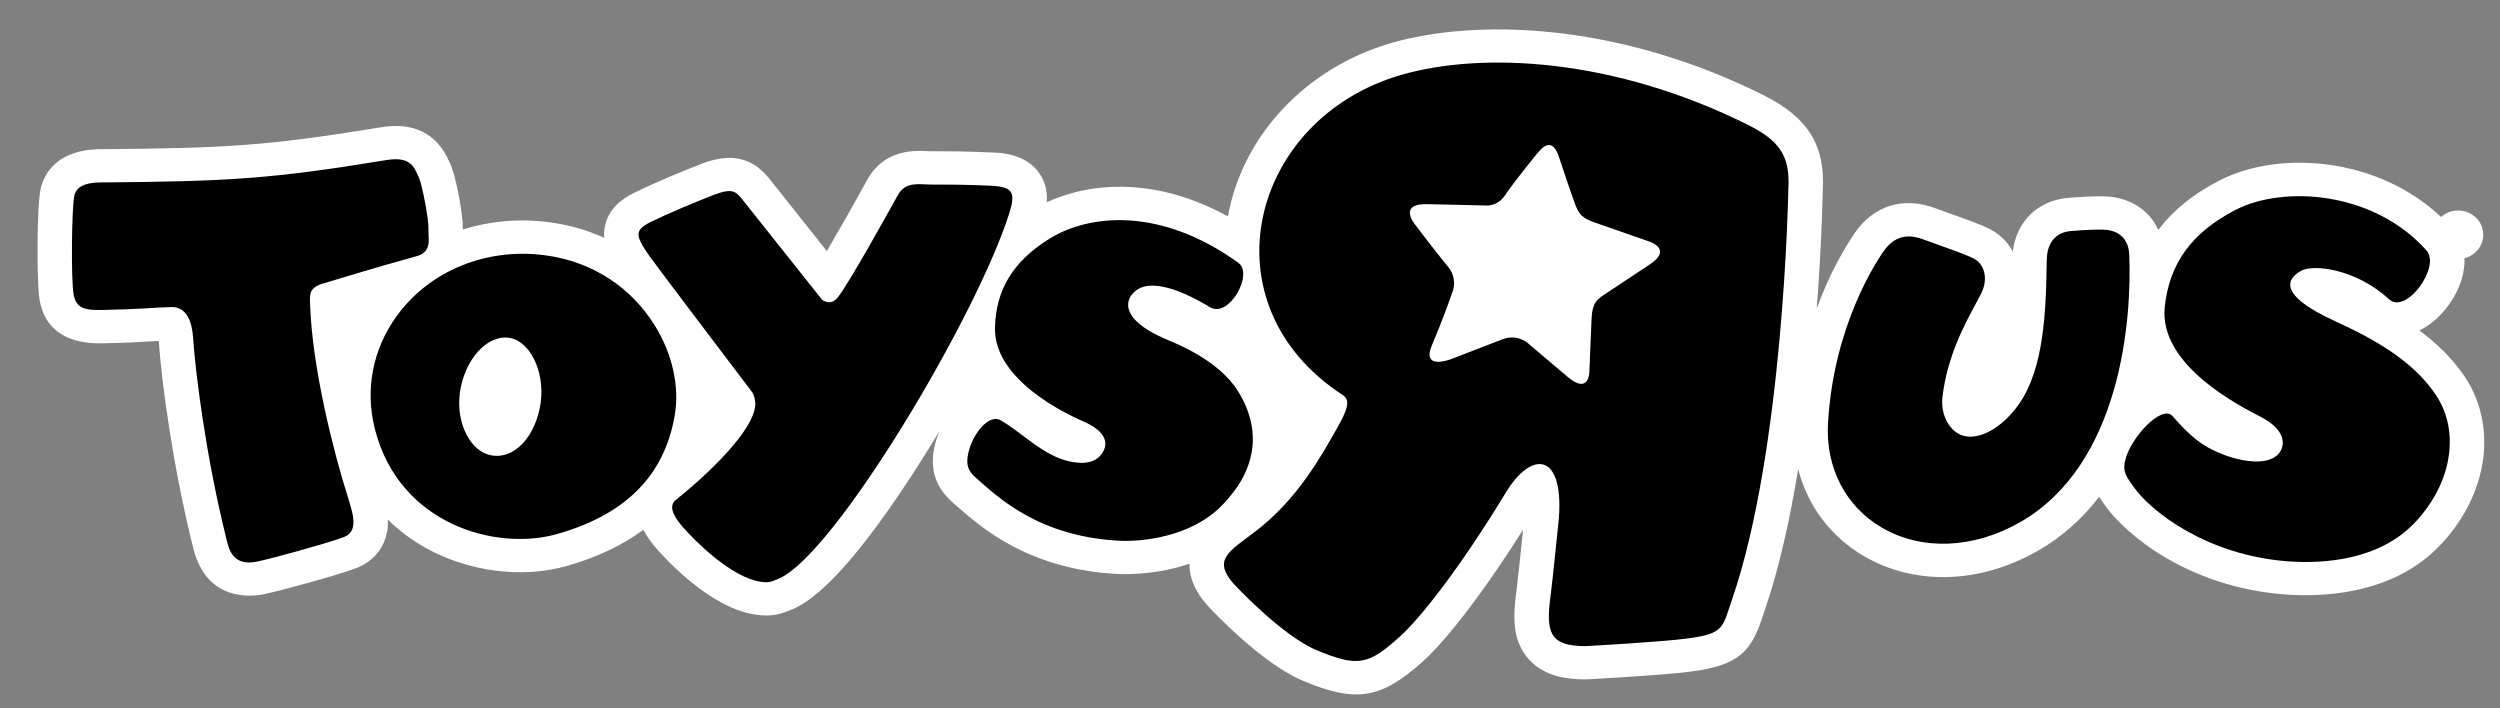 <svg width="120" height="34" viewBox="0 0 120 34" fill="none" xmlns="http://www.w3.org/2000/svg">
<rect x="0" y="0" width="120" height="34" fill="#808080" stroke="none"/>
<g clip-path="url(#clip0_238_31178)">
<path d="M62.503 32.66C65.094 33.756 66.294 33.562 68.336 31.712C69.283 30.854 70.996 28.774 73.107 25.421C73.001 26.456 72.847 27.941 72.794 28.326C72.635 29.497 72.546 30.716 73.382 31.643C74.145 32.498 75.278 32.606 76.061 32.609H76.168C76.323 32.6 79.899 32.409 81.217 32.229C83.485 31.932 84.07 31.225 84.591 29.638L84.709 29.288C85.4 27.278 85.921 24.91 86.312 22.519C86.762 24.266 87.858 25.751 89.457 26.687C91.906 28.12 95.03 28.029 97.811 26.442C99.016 25.755 99.983 24.858 100.759 23.846C100.838 23.974 100.918 24.085 100.991 24.189L101.055 24.275C101.989 25.603 105 28.195 109.714 28.535C111.375 28.657 114.497 28.561 116.724 26.558C117.293 26.053 118.654 24.643 119.104 22.538C119.446 20.927 119.158 19.337 118.295 18.063C117.704 17.191 116.945 16.468 116.131 15.862C116.406 15.73 116.68 15.546 116.949 15.301C118.2 14.149 118.831 12.221 117.725 10.983C114.671 7.552 109.533 7.112 106.523 8.669C105.268 9.315 104.3 10.1 103.599 11.037C103.172 10.089 102.252 9.48 101.064 9.426C100.615 9.407 99.836 9.451 99.259 9.5C97.817 9.621 96.78 10.641 96.614 12.07C96.369 11.616 95.989 11.236 95.488 10.983C95.099 10.788 94.484 10.562 93.653 10.27C93.66 10.27 92.918 10.003 92.918 10.003C92.925 10.006 92.936 10.012 92.944 10.012C91.363 9.412 89.92 9.855 88.995 11.231C88.569 11.863 87.832 13.086 87.204 14.809C87.443 11.662 87.489 9.363 87.493 9.143C87.493 9.167 87.489 9.192 87.489 9.215C87.633 6.991 86.806 5.646 84.632 4.56C77.456 0.989 70.7 0.931 66.774 2.067C62.688 3.253 59.636 6.502 58.942 10.388C55.538 8.513 52.398 8.713 50.243 9.709C50.276 9.255 50.204 8.752 49.865 8.284C49.224 7.396 48.105 7.341 47.684 7.322C46.426 7.259 45.312 7.259 44.758 7.259C44.69 7.264 44.6 7.259 44.504 7.254C43.9 7.225 42.486 7.162 41.669 8.559C41.661 8.568 41.656 8.582 41.649 8.592C40.999 9.778 40.248 11.099 39.688 12.051L36.908 8.551C36.891 8.532 36.868 8.504 36.85 8.485L36.815 8.444C36.016 7.533 35.019 7.347 33.682 7.859C32.747 8.221 31.413 8.777 30.526 9.212C30.161 9.388 29.311 9.802 29.061 10.754C29 10.983 28.985 11.203 29.002 11.414C28.202 11.051 27.337 10.802 26.421 10.675C24.97 10.474 23.537 10.603 22.219 11.016C22.229 10.342 21.897 8.411 21.576 7.787C21.57 7.776 21.555 7.739 21.542 7.713C20.945 6.392 19.843 5.848 18.265 6.113C12.794 7.01 10.829 7.113 4.804 7.162C2.633 7.181 2.092 8.469 1.96 9.021C1.758 9.851 1.766 13.526 1.89 14.33C2.233 16.531 4.333 16.492 5.022 16.476C6.049 16.459 6.772 16.413 7.352 16.38C7.448 16.376 7.535 16.371 7.622 16.365C7.741 18.19 8.274 22.295 9.265 26.266L9.275 26.305C9.913 28.885 12.051 28.651 12.692 28.516C13.451 28.359 16.099 27.643 17.09 27.272C18.014 26.924 18.584 26.139 18.619 25.165C18.62 25.091 18.62 25.014 18.617 24.94C19.156 25.471 19.775 25.935 20.469 26.32C22.508 27.446 25.095 27.776 27.219 27.163C28.663 26.75 29.885 26.169 30.883 25.427C31.065 25.788 31.308 26.095 31.518 26.338C31.932 26.813 34.112 29.214 36.294 29.506C37.063 29.614 37.472 29.477 37.965 29.272L38.016 29.253C39.614 28.595 41.869 25.924 44.721 21.307C44.839 21.113 44.96 20.918 45.077 20.723C44.935 21.078 44.841 21.436 44.8 21.761C44.641 23.02 45.293 23.743 45.8 24.183C45.798 24.178 45.97 24.328 45.97 24.328C47.089 25.314 49.418 27.363 53.732 27.555C54.133 27.569 55.552 27.583 57.096 27.058C57.074 28.051 57.73 28.799 57.954 29.054C57.962 29.068 57.971 29.077 57.982 29.088C58.238 29.365 60.55 31.825 62.503 32.66Z" fill="white"/>
<path d="M83.874 5.979C77.485 2.799 71.175 2.461 67.249 3.598C59.992 5.703 57.742 14.608 64.465 18.971C64.872 19.235 64.617 19.79 64.106 20.679C63.477 21.782 62.307 23.954 60.244 25.52C58.999 26.467 58.193 26.857 59.215 28.023C59.215 28.023 61.489 30.479 63.167 31.195C65.192 32.05 65.699 31.908 67.206 30.544C68.153 29.688 70.031 27.345 72.297 23.617C73.472 21.679 75.045 21.642 74.83 24.831C74.83 24.831 74.521 27.901 74.436 28.535C74.183 30.365 74.38 31 76.076 31.016C76.076 31.016 79.722 30.819 80.987 30.648C82.767 30.415 82.671 30.137 83.137 28.78C85.628 21.543 85.839 9.118 85.839 9.118C85.945 7.455 85.399 6.741 83.874 5.979ZM79.209 12.68C79.209 12.68 76.947 14.179 76.89 14.217C76.698 14.364 76.434 14.534 76.399 15.227C76.385 15.516 76.297 17.562 76.292 17.815C76.287 18.098 76.16 18.869 75.238 18.082C75.238 18.082 73.697 16.779 73.468 16.583C73.417 16.541 72.888 15.964 72.064 16.307L69.651 17.238C69.651 17.238 68.198 17.809 68.74 16.55C69.264 15.326 69.616 14.305 69.732 13.978C69.851 13.637 69.809 13.155 69.516 12.817C69.38 12.665 68.223 11.188 67.957 10.822C67.957 10.822 67.005 9.728 68.591 9.802C68.591 9.802 71.301 9.859 71.343 9.865C71.388 9.868 71.895 9.902 72.258 9.351C72.705 8.674 74.013 7.087 73.741 7.423C73.969 7.147 74.501 6.454 74.852 7.601C74.852 7.601 75.35 9.114 75.586 9.747C75.748 10.176 75.85 10.47 76.656 10.718L79.145 11.587C79.146 11.588 80.308 11.934 79.209 12.68Z" fill="black"/>
<path d="M31.425 15.614C30.265 13.755 28.405 12.559 26.189 12.256C23.36 11.871 20.622 12.99 19.044 15.166C17.886 16.77 17.512 18.698 17.997 20.602C19.163 25.187 23.828 26.466 26.748 25.632C30.043 24.689 31.886 22.826 32.386 19.947C32.627 18.557 32.276 16.981 31.425 15.614ZM23.401 21.81C22.479 21.512 21.793 20.093 22.126 18.552C22.458 17.009 23.58 15.94 24.622 16.258C25.548 16.545 26.229 18.053 25.907 19.597C25.562 21.24 24.459 22.153 23.401 21.81Z" fill="black"/>
<path d="M90.381 12.105C90.114 12.501 88.007 15.588 87.743 20.336C87.628 22.447 88.589 24.308 90.316 25.319C92.231 26.441 94.719 26.35 96.967 25.064C101.796 22.304 102.338 15.354 102.203 12.217C102.173 11.491 101.731 11.056 100.991 11.025C100.708 11.01 100.095 11.032 99.404 11.09C98.702 11.148 98.282 11.621 98.249 12.388L98.241 12.592C98.21 15.505 98.005 18.093 96.693 19.683C95.835 20.734 94.809 21.152 94.134 20.879C93.53 20.64 93.144 19.859 93.238 19.059C93.469 17.067 94.34 15.502 94.878 14.501L95.108 14.066C95.437 13.393 95.272 12.675 94.719 12.399C94.399 12.237 93.701 11.987 93.084 11.767L92.339 11.499C91.81 11.299 91.029 11.142 90.381 12.105Z" fill="black"/>
<path d="M107.304 10.075C105.207 11.159 104.13 12.638 103.909 14.731C103.608 17.555 107.585 19.523 108.532 20.019C109.672 20.618 109.714 21.312 109.418 21.724C108.952 22.368 107.661 22.186 106.709 21.815C105.665 21.416 105.133 20.932 104.273 19.966C103.768 19.4 102.234 21.022 101.995 22.153C101.884 22.67 102.093 22.915 102.419 23.377C103.254 24.559 105.942 26.661 109.838 26.945C110.913 27.023 113.71 27.085 115.598 25.388C116.361 24.705 117.193 23.569 117.482 22.216C117.679 21.278 117.665 20.054 116.908 18.936C115.848 17.366 114.08 16.326 112.116 15.432C109.252 14.129 109.805 13.358 110.445 13.003C111.047 12.666 113.084 12.903 114.681 14.368C115.49 15.111 117.169 12.806 116.472 12.022C113.922 9.163 109.591 8.894 107.304 10.075Z" fill="black"/>
<path d="M48.433 10.274C46.837 15.268 40.026 26.686 37.367 27.78C36.991 27.935 36.915 27.979 36.525 27.926C35.112 27.729 33.352 25.963 32.787 25.31C32.534 25.022 31.991 24.357 32.428 24.005C34.089 22.68 36.152 20.659 36.25 19.474C36.272 19.215 36.191 18.942 36.095 18.814C35.941 18.608 31.624 12.92 31.19 12.315C30.455 11.276 30.459 11.031 31.273 10.635C32.087 10.236 33.383 9.694 34.291 9.342C35.2 8.996 35.339 9.24 35.595 9.527L39.464 14.393C39.743 14.583 39.995 14.53 40.199 14.291C40.693 13.708 42.782 9.937 43.11 9.342C43.495 8.683 44.131 8.864 44.77 8.86C45.449 8.855 46.5 8.864 47.599 8.916C48.656 8.972 48.753 9.269 48.433 10.274Z" fill="black"/>
<path d="M50.368 11.461C48.627 12.545 47.799 13.906 47.759 15.739C47.703 18.215 51.133 19.854 51.994 20.225C53.027 20.67 53.173 21.201 52.988 21.6C52.718 22.195 52.102 22.304 51.379 22.158C50.068 21.889 49.045 20.742 48.013 20.165C47.429 19.845 46.568 20.956 46.442 21.958C46.384 22.411 46.525 22.666 46.901 22.986C47.867 23.826 49.857 25.784 53.806 25.958C54.744 25.998 57.184 25.812 58.7 24.211C59.314 23.562 59.958 22.704 60.11 21.507C60.212 20.684 60.022 19.68 59.372 18.698C58.828 17.879 57.835 17.059 56.095 16.336C53.273 15.175 54.164 14.003 54.834 13.783C55.408 13.593 56.412 13.741 58.082 14.746C58.988 15.291 60.187 13.15 59.44 12.614C55.693 9.915 52.273 10.279 50.368 11.461Z" fill="black"/>
<path d="M4.819 8.757C10.945 8.71 13.016 8.591 18.543 7.684C19.788 7.478 19.89 8.097 20.094 8.495C20.263 8.826 20.587 10.553 20.566 10.997C20.543 11.436 20.763 12.08 20.017 12.29C17.69 12.939 17.08 13.141 15.534 13.599C14.821 13.813 14.866 14.112 14.886 14.658C14.996 17.683 16.003 21.684 16.716 23.919C17.017 24.862 17.152 25.534 16.493 25.784C15.577 26.12 13.025 26.813 12.341 26.956C11.155 27.203 10.984 26.335 10.873 25.889C9.867 21.865 9.369 17.766 9.271 16.234C9.221 15.453 8.965 14.721 8.23 14.74C7.475 14.755 6.63 14.848 4.987 14.877C4.109 14.897 3.643 14.842 3.526 14.091C3.408 13.334 3.441 9.914 3.57 9.383C3.7 8.845 4.323 8.762 4.819 8.757Z" fill="black"/>
<path d="M119.196 11.265C119.196 11.909 118.658 12.432 117.989 12.432C117.326 12.432 116.786 11.909 116.786 11.265C116.786 10.625 117.326 10.104 117.989 10.104C118.658 10.105 119.196 10.625 119.196 11.265Z" fill="white"/>
<path d="M118.982 11.265C118.982 10.739 118.538 10.314 117.989 10.314C117.444 10.314 117.001 10.739 117.001 11.265C117.001 11.799 117.445 12.221 117.989 12.221C118.538 12.221 118.982 11.799 118.982 11.265Z" fill="white"/>
<path d="M118.86 11.265C118.86 11.73 118.471 12.11 117.989 12.11C117.511 12.11 117.122 11.73 117.122 11.265C117.122 10.808 117.511 10.424 117.989 10.424C118.471 10.425 118.86 10.808 118.86 11.265Z" fill="white"/>
<path d="M117.592 11.871V10.583H117.996C118.123 10.583 118.222 10.611 118.288 10.666C118.359 10.718 118.392 10.796 118.392 10.905C118.392 11.075 118.302 11.197 118.123 11.271L118.566 11.87H118.334L117.956 11.327H117.782V11.87L117.592 11.871ZM117.782 11.193H117.842C118.081 11.193 118.197 11.098 118.197 10.919C118.197 10.787 118.098 10.718 117.901 10.718H117.782V11.193Z" fill="white"/>
</g>
<defs>
<clipPath id="clip0_238_31178">
<rect width="120" height="33.187" fill="white" transform="translate(0 0.665)"/>
</clipPath>
</defs>
</svg>
